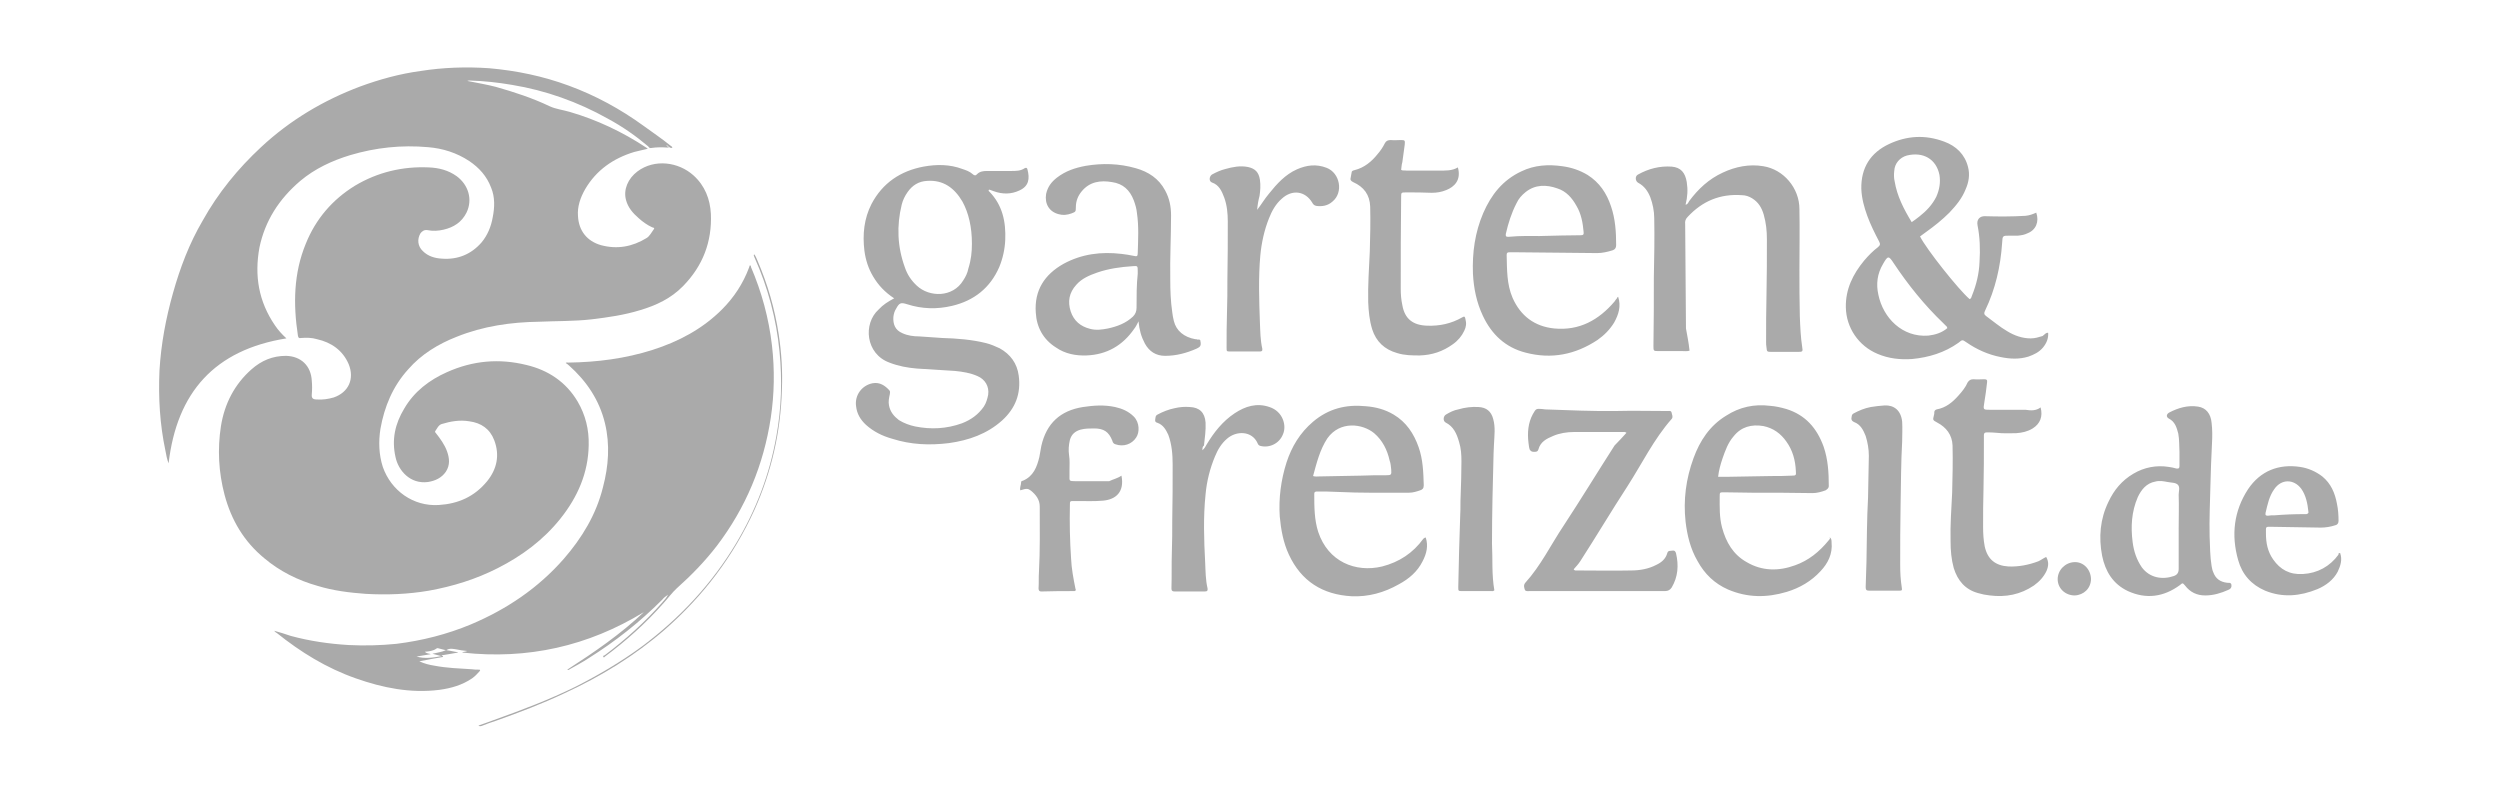 <svg xmlns="http://www.w3.org/2000/svg" xml:space="preserve" x="0" y="0" version="1.1" viewBox="0 0 630.2 200"><g fill="#aaa"><path d="M168.6 37.1c-.1.1-.2.1-.4.1-1.3-.1-2.7-.1-4 .1-.4.1-.6-.1-.8-.4-3.2-2.7-6.5-5-10.2-7-7.5-4.2-15.6-7.1-24.1-8.5-3.5-.6-7.1-1-10.7-1.1-.2 0-.4 0-.6.1 2.5.5 4.9.9 7.2 1.5 4.6 1.3 9.2 2.8 13.6 4.9 1.5.7 3.3.9 5 1.4 6.9 2 13.4 5.1 19.3 9 .1.1.1.1.4.3-1.2.3-2.3.5-3.4.8-5.3 1.6-9.6 4.6-12.4 9.4-1.2 2.1-2 4.4-1.8 6.8.2 3.7 2.3 6.3 5.8 7.3 4.1 1.1 7.9.4 11.5-1.8.8-.5 1.2-1.4 1.8-2.2.3-.4-.1-.4-.4-.5-1.3-.6-2.4-1.4-3.4-2.3-1.5-1.3-2.7-2.7-3.2-4.6-.7-2.6.5-5.4 2.9-7.2 4.3-3.2 10.3-2.4 14.1 1 2.9 2.6 4.2 6 4.4 9.7.3 7-2 13.1-7 18.2-3 3.1-6.8 4.9-10.9 6.1-3.9 1.2-8 1.8-12.2 2.3-4.4.5-8.8.4-13.2.6-7.1.1-14.1 1.1-20.8 3.8-4.6 1.8-8.9 4.4-12.2 8.2-3.9 4.3-6 9.4-7 15-.5 3.2-.4 6.5.6 9.6 2.1 6 7.7 10 14.1 9.6 4.9-.3 9-2.1 12.2-6 2.5-3.1 3.2-6.6 1.8-10.3-1.1-2.9-3.3-4.4-6.3-4.8-2.4-.4-4.7 0-7 .7-.8.3-1.1 1.1-1.6 1.8-.1.2.1.4.2.5 1.1 1.4 2.2 2.9 2.8 4.6.6 1.7.8 3.4-.3 5.1-1.1 1.6-2.7 2.3-4.5 2.6-4.5.6-7.5-2.9-8.2-6.3-1-4.4-.1-8.4 2.2-12.2 2.5-4.3 6.3-7.2 10.8-9.2 6.5-2.9 13.1-3.5 20-1.8 5.5 1.3 10 4.3 12.9 9.2 2 3.4 2.9 7.1 2.8 11-.1 7-2.8 13.1-7.1 18.5s-9.7 9.4-15.8 12.5c-5.5 2.8-11.3 4.6-17.4 5.7-5.3.9-10.5 1.1-15.9.8-4.1-.3-8.2-.8-12.1-2-5-1.4-9.6-3.7-13.5-7-5.1-4.2-8.3-9.6-10-16-1.5-5.7-1.8-11.5-.9-17.3.9-5.6 3.4-10.5 7.7-14.3 2.5-2.2 5.3-3.4 8.7-3.4 3.8.1 6.3 2.5 6.5 6.3.1 1.1.1 2.3 0 3.4-.1 1 .3 1.3 1.3 1.3 1.4.1 2.8-.1 4.2-.5 3.8-1.3 5.3-4.7 3.8-8.4-1.5-3.5-4.4-5.5-8-6.3-1.3-.4-2.7-.4-4-.3-.5.1-.7 0-.8-.6-1.2-7.9-1.1-15.7 2-23.2 2.5-6.2 6.7-11.1 12.4-14.6 5.7-3.4 12-4.9 18.6-4.6 2.5.1 4.9.7 7 2.2 3 2.2 4.1 5.9 2.5 9.2-1.2 2.4-3.2 3.7-5.8 4.3-1.3.3-2.7.4-4.1.1-.8-.1-1.3.3-1.7.8-.9 1.5-.7 3.3.6 4.5 1.3 1.3 3 1.8 4.8 1.9 4 .3 7.4-1.1 10-4.1 1.5-1.8 2.4-4 2.8-6.3.5-2.5.6-5.1-.4-7.5-1.1-2.9-3-5-5.5-6.7-3.2-2.1-6.7-3.2-10.4-3.5-6.7-.6-13.2.1-19.6 2-4.6 1.4-8.9 3.4-12.6 6.5-5.4 4.6-8.9 10.1-10.3 16.8-1.3 7.1-.2 13.6 3.9 19.6.8 1.2 1.8 2.3 2.9 3.3-18.1 2.9-27.6 13.6-29.7 31.5-.4-1-.6-2.1-.8-3.2-1.4-6.6-1.8-13.3-1.5-20.2.4-6.7 1.6-13.1 3.4-19.5 1.8-6.4 4.1-12.5 7.5-18.3 3.9-7 8.9-13.1 14.7-18.5 7.3-6.8 15.7-11.8 25-15.3 4.9-1.8 10-3.2 15.2-3.9 5.7-.9 11.5-1.1 17.3-.7 6.9.6 13.6 2 20.1 4.4 6.8 2.5 13 5.9 18.8 10.1 2.3 1.7 4.6 3.2 6.8 5 .1.1.4.2.5.5-.5.3-.7-.2-.9-.1-.1-.3-.4-.4-.7-.6.2.3.4.5.7.6z"/><path d="M69.1 159c1.4.4 2.8.8 4.2 1.3 4.8 1.3 9.6 2 14.6 2.3 4 .2 8 .1 12-.3 6.5-.8 12.8-2.4 18.8-4.9 9-3.8 16.9-9.1 23.4-16.5 4.6-5.3 8.2-11.2 9.9-18.1 1.4-5.3 1.8-10.7.5-16.1-1.4-5.8-4.6-10.6-9.1-14.6-.2-.2-.5-.4-.8-.6.2-.2.5-.1.7-.1 7.2-.1 14.3-1 21.2-3.2 6.6-2.1 12.6-5.3 17.5-10.2 3-3 5.3-6.5 6.8-10.5.1-.2.1-.4.2-.6.3 0 .3.2.3.4 2.7 6.3 4.5 12.9 5.3 19.8.7 6.1.6 12.2-.3 18.2-1.8 11.9-6.3 22.7-13.6 32.3-3 3.9-6.4 7.4-10.1 10.7-1.2 1.1-2.2 2.5-3.3 3.7-4.4 5-9.4 9.5-14.8 13.5-.1.1-.3.4-.4.1-.2-.2.1-.4.3-.4 5.3-4 10.2-8.4 14.6-13.4.1-.2.4-.4.5-.6.4-.4.6-.8.9-1.3-.6.4-1.1.8-1.5 1.3-5.6 5.6-11.8 10.5-18.5 14.7-1.5 1-3.2 1.9-4.8 2.8-.1.1-.4.3-.6.1 6.8-4.4 13.4-8.9 19.3-14.5-14.1 8.6-29.3 12-45.7 10.2 0-.1 0-.1-.1-.1.4-.1.8-.1 1.3-.3-1-.1-1.9-.2-2.7-.4-.8-.1-1.7-.4-2.6.2 1 .1 2 .4 2.9.5v.1c-1.3.2-2.7.5-4.1.7.1.2.4.1.4.4-2 .3-3.9.7-6 1.1 1.3.6 2.5.9 3.8 1.1 3.1.6 6.3.7 9.4.9.6.1 1.2.1 1.8.1.4 0 .4.1.2.4-.6.7-1.2 1.3-1.9 1.8-2.5 1.7-5.3 2.5-8.3 2.9-7.2.9-14.2-.5-21-2.9-7.4-2.6-13.9-6.6-20-11.5 0 .1-.3-.2-.6-.5zm39.5 5.9-3.6.6c2 .6 4.1.3 6.3-.1-.8-.2-1.5-.4-2.3-.6 1.2-.3 2.3-.4 3.4-.9-.6-.1-1.1-.3-1.6-.4-.3-.1-.6-.2-.8 0-.8.6-1.9.7-2.9.8.5.5 1 .4 1.5.6z"/><path d="M120.6 182.9c1.4-.5 2.6-.9 3.9-1.4 7-2.5 13.9-5.1 20.6-8.4 5.9-3 11.5-6.3 16.8-10.2 9.6-7.2 17.6-15.8 23.7-26 5-8.4 8.4-17.3 10.1-26.9 1.3-7.1 1.5-14.3.8-21.4-.8-8.2-2.9-16.1-6.3-23.7-.1-.3-.3-.5-.1-.8.4.4.6 1.1.8 1.5 2.6 6 4.4 12.2 5.4 18.7.7 4.6 1 9.3.8 14-.3 10.5-2.6 20.6-6.9 30.2-5.3 11.7-12.9 21.7-22.6 30.2-7.6 6.6-16.1 11.8-25.2 16-5.7 2.7-11.5 4.9-17.4 7-1.2.4-2.4.8-3.6 1.3-.2 0-.4.2-.8-.1z"/></g><path d="M225.4 75.2c-2.3-1.5-4-3.3-5.3-5.5-1.2-2-1.9-4.2-2.2-6.5-.5-4.1-.1-8.1 1.8-11.8 2.8-5.3 7.3-8.3 13.1-9.4 3.3-.6 6.6-.6 9.8.6.9.3 1.8.6 2.6 1.3.4.4.8.4 1.1 0 .7-.7 1.6-.8 2.5-.8h6.1c1.2 0 2.4 0 3.4-.7.4-.2.6-.1.7.3.6 2.3.4 4.2-2 5.3-2.1 1-4.3 1-6.5.2-.4-.1-.7-.3-1.1-.4-.1 0-.1.1-.2.1 0 .2.1.4.2.4 3.3 3.4 4.2 7.6 4 12.2-.1 2.3-.6 4.6-1.5 6.8-2.3 5.3-6.4 8.5-11.9 9.8-3.8.9-7.6.8-11.3-.4-1.6-.5-2-.4-2.8 1.1-.4.6-.6 1.3-.7 2.1-.1 1.8.4 3.3 2.3 4.1 1.3.6 2.8.8 4.2.8 2 .1 3.9.3 5.8.4 3.7.1 7.5.4 11.1 1.3 1.2.3 2.3.8 3.4 1.3 2.7 1.5 4.4 3.8 4.8 6.9.6 4.5-.8 8.2-4.2 11.3-3.8 3.4-8.4 5-13.4 5.7-4.9.6-9.6.4-14.3-1.1-2.5-.7-4.7-1.8-6.6-3.5-1.4-1.3-2.3-2.8-2.5-4.7-.4-2.8 1.5-5.3 4.2-5.8 1.8-.3 3.1.6 4.2 1.8.3.4.1.6.1 1-.2.9-.4 1.9-.2 2.8.3 1.6 1.2 2.7 2.5 3.7 1.3.8 2.7 1.3 4.1 1.6 4 .8 7.9.6 11.8-.8 2.3-.9 4.1-2.2 5.5-4.2.6-.9.9-2 1.1-3 .3-2.1-.8-3.9-2.7-4.7-1.8-.8-3.7-1.1-5.7-1.3-3.2-.2-6.5-.4-9.6-.6-2.3-.2-4.6-.6-6.9-1.5-6-2.2-6.7-9.8-2.7-13.4 1.1-1.2 2.4-2 3.9-2.8zM245 61.4c0-4.1-.8-7.7-2.4-10.6-2-3.4-4.8-5.5-8.9-5.2-2.1.1-3.7 1.1-4.9 2.8-.7 1-1.2 2-1.5 3.2-1.3 5.3-1.1 10.6.8 15.8.6 1.8 1.6 3.3 3 4.6 3.2 3 9.1 3 11.7-1.3.6-.9 1.1-1.9 1.3-3 .7-2.2.9-4.2.9-6.3zm271.3 22.5c.1 1.4-.4 2.6-1.3 3.7-1 1.2-2.3 1.8-3.7 2.3-2.3.7-4.6.6-7 .1-3.1-.6-6-1.9-8.6-3.7-1.1-.8-1.1-.6-2 .1-3.5 2.5-7.5 3.7-11.7 4.1-3 .2-5.9-.1-8.7-1.3-4.8-2-7.9-6.6-8-11.7-.1-4.6 1.8-8.4 4.6-11.8 1.1-1.3 2.3-2.5 3.5-3.4.6-.5.6-.8.3-1.4-1.1-2.1-2.2-4.3-3-6.5s-1.4-4.4-1.5-6.8c-.1-5.3 2.3-9.1 7-11.3 4.5-2.1 9.1-2.4 13.9-.6 3 1.1 5.2 3.2 6 6.4.5 1.9.2 3.8-.6 5.6-.9 2.3-2.4 4.1-4.1 5.9-1.8 1.8-3.8 3.4-5.9 4.9-.5.4-1 .7-1.5 1.1 1.6 3.2 9.7 13.4 12.5 15.8.4-.1.5-.6.6-.9 1.1-2.7 1.8-5.6 1.9-8.5.2-3.1.1-6.2-.5-9.2-.3-1.5.6-2.4 2-2.3 3.4.1 6.7.1 10.1-.1 1-.1 1.8-.4 2.7-.8.8 2.3-.1 4.4-2.2 5.2-.8.4-1.5.5-2.4.6h-2.1c-1.8 0-1.8 0-1.9 1.8-.4 6-1.7 11.7-4.3 17.1-.3.6-.3 1 .3 1.4 1.8 1.3 3.4 2.7 5.3 3.8 1.8 1.1 3.8 1.8 5.9 1.8 1.1 0 2-.3 3-.6.6-.5.9-.9 1.4-.8zm-25.4-1.2c-.1-.1-.1-.2-.1-.3l-1-1c-4.7-4.5-8.8-9.6-12.4-15-1.3-2-1.5-2-2.7.1-1.5 2.5-1.8 5.1-1.2 7.8 1.2 5.8 6 10.8 12.6 10.3 1.7-.2 3.4-.7 4.8-1.9zm-9-26.7c.7-.5 1.3-.9 1.9-1.4 1.8-1.4 3.3-3 4.3-5 .8-1.8 1.1-3.6.8-5.5-.8-4-4.1-5.9-8.2-4.9-1.8.5-3.1 2-3.2 3.9-.1.8-.1 1.8.1 2.6.6 3.7 2.3 7 4.3 10.3zm-56 32.4c-.6.2-1.3.1-1.8.1h-5.9c-1.4 0-1.4 0-1.4-1.3.1-5.8.1-11.5.1-17.2.1-5 .2-10.1.1-15 0-1.8-.4-3.7-1-5.3-.6-1.5-1.5-2.8-3-3.6-.8-.4-.9-1.7-.1-2.1 2.7-1.5 5.5-2.2 8.5-2 2.3.2 3.4 1.5 3.8 3.9.3 1.9.2 3.7-.3 5.7.6-.1.7-.6.9-.9 2.3-3.1 5-5.6 8.5-7.2 3.2-1.5 6.7-2.2 10.2-1.6 5.1.8 9.1 5.5 9.1 10.8.1 5.1 0 10.2 0 15.3 0 3.9 0 7.7.1 11.7.1 2.6.2 5.2.6 7.8.2 1.1.1 1.2-1 1.2h-6.8c-1.1 0-1.1-.1-1.2-1.1-.1-.5-.1-1-.1-1.4 0-4 0-8 .1-12 .1-4.6.1-9.2.1-13.9 0-2.1-.2-4.1-.8-6.2-.5-1.7-1.3-3.1-2.9-4.1-.8-.5-1.7-.8-2.6-.8-5.5-.4-10 1.5-13.7 5.5-.5.5-.7 1.1-.6 1.8.1 8.8.1 17.5.2 26.3.3 1.7.7 3.6.9 5.6zM287 81c-.4.8-.7 1.4-1.1 1.9-2.9 4.2-6.9 6.5-12 6.7-2.7.1-5.4-.4-7.7-2-3.2-2-4.9-5.1-5.1-8.8-.4-5.6 2.2-9.6 7-12.3 4.6-2.5 9.5-3.1 14.6-2.5 1.1.1 2 .3 3.1.5.8.2 1 .1 1-.7.1-3.4.3-6.7-.2-10.1-.1-1.1-.4-2.1-.8-3.2-1-2.6-2.7-4.2-5.5-4.6-2.9-.5-5.6-.1-7.6 2.3-1 1.2-1.5 2.5-1.5 4.1 0 1.1-.1 1.1-1.1 1.5-1.1.4-2.2.5-3.2.2-2.4-.6-3.6-2.6-3.2-5.1.4-1.8 1.3-3 2.7-4.1 2.2-1.7 4.6-2.5 7.3-3 4.2-.7 8.4-.6 12.6.6 3.2.9 5.8 2.6 7.4 5.6 1.1 2 1.5 4.1 1.5 6.3 0 5.4-.3 10.8-.2 16.2 0 2.7.1 5.5.5 8.2.1.7.2 1.5.4 2.2.6 2.5 2.6 4.1 5.4 4.6.1 0 .4 0 .5.1.4 0 .8-.1.8.4.1.5.2 1.1-.3 1.5-.2.1-.4.3-.7.4-2.5 1.1-5.1 1.8-7.9 1.8-2.3 0-4-1.1-5.1-3.1-.9-1.7-1.4-3.4-1.6-5.6zm-.2-12v-.6c0-1.4 0-1.4-1.3-1.3-3 .2-6 .6-8.9 1.6-2 .7-3.9 1.5-5.3 3.1-1.8 2-2.2 4.2-1.4 6.7.8 2.4 2.5 3.8 4.9 4.4 1.5.4 3 .2 4.5-.1 2.3-.5 4.5-1.3 6.3-3 .6-.6.9-1.3.9-2.2 0-2.9 0-5.9.3-8.6zm174.5 66.5c.4.3.4.8.4 1.2.3 2.9-.9 5.3-2.8 7.3-2.3 2.5-5.2 4.2-8.5 5.2-5 1.5-9.9 1.5-14.8-.6-3.4-1.5-5.9-3.9-7.7-7.2-1.8-3.1-2.6-6.5-3-9.9-.6-5.5.1-10.8 2-16 1.6-4.4 4.1-8.2 8.2-10.7 3.4-2.2 7.1-3 11.1-2.5 1.4.1 2.7.4 4.1.8 4.8 1.5 7.7 4.8 9.4 9.5 1.1 3.2 1.3 6.5 1.3 9.9 0 .6-.4.8-.8 1.1-1.1.4-2.2.7-3.3.7-5.1-.1-10.2-.1-15.3-.1-2.3 0-4.7-.1-7-.1-1.1 0-1.1 0-1.1 1.1 0 2.6-.1 5.2.6 7.8 1 3.7 2.8 6.8 6.2 8.7 3.9 2.3 8.1 2.3 12.2.8 3.4-1.2 6.1-3.4 8.4-6.2.1-.1.3-.4.4-.5-.1-.3-.1-.3 0-.3zm-28.2-15.3h2c3.8-.1 7.6-.1 11.4-.2 1.8 0 3.5 0 5.2-.1 1 0 1.1-.1 1-1.1-.1-2.7-.8-5.3-2.4-7.5-1.4-2-3.3-3.4-5.8-3.9-3-.5-5.6.2-7.5 2.6-1.4 1.6-2.1 3.6-2.8 5.6-.5 1.5-.9 2.9-1.1 4.6zm-25.2-45.4c.8 2.4.1 4.5-1 6.5-1.1 1.8-2.5 3.2-4.2 4.4-5.6 3.7-11.6 4.9-18.1 3.2-5.1-1.3-8.6-4.6-10.8-9.3-1.6-3.4-2.3-6.9-2.5-10.6-.2-5.3.5-10.4 2.6-15.3 2-4.6 4.9-8.3 9.6-10.5 3.3-1.6 6.8-1.8 10.3-1.3 2.3.3 4.4 1 6.4 2.2 3 1.9 4.8 4.6 5.9 7.9 1.1 3.2 1.3 6.5 1.3 9.8 0 .7-.3 1.1-.9 1.3-1.3.4-2.6.7-3.9.7-6.6-.1-13.1-.1-19.8-.2h-2.3c-.5 0-.7.1-.7.7.1 3.7 0 7.3 1.5 10.8 2 4.5 5.5 7.2 10.5 7.7 6.3.6 11.2-2.1 15.2-6.8.2-.3.4-.6.6-.8.1-.3.2-.3.3-.4zm-19.8-15.3c4.3-.1 7.3-.2 10.3-.2.6 0 .9-.1.8-.8-.2-2.3-.6-4.6-1.8-6.6-1.1-2-2.6-3.7-4.8-4.4-2.8-1-5.6-1-8 .9-1 .8-1.8 1.7-2.3 2.8-1.3 2.5-2.1 5.1-2.7 7.7-.1.6 0 .8.6.8 3.1-.3 6.1-.2 7.9-.2zm-28.7 76c.7 2.1.2 4.1-.8 6-1.3 2.6-3.4 4.4-6 5.8-3.7 2.1-7.7 3.2-11.9 3-7.3-.4-12.7-3.8-15.8-10.5-1.4-3-2-6.3-2.3-9.6-.3-4.6.3-9.2 1.7-13.6 1.3-4 3.4-7.5 6.7-10.3 3.9-3.3 8.3-4.4 13.3-3.9 2.5.2 4.8.8 7 2.1 3.2 1.9 5.1 4.8 6.3 8.2 1.1 3.1 1.2 6.3 1.3 9.6 0 .8-.3 1.1-.9 1.3-.9.3-1.8.6-2.8.6-6 0-12.1.1-18.1-.2-1.7-.1-3.3-.1-5-.1-.4 0-.8 0-.8.6 0 3.2 0 6.5 1 9.6 2.5 7.5 9.4 10.3 16.1 8.7 4.3-1.1 7.8-3.4 10.4-7 .2-.1.3-.3.6-.3zM331 120c.6.2 1.1.1 1.5.1 3.5-.1 7-.1 10.5-.2 2.1-.1 4.3-.1 6.4-.1 1.3 0 1.4-.1 1.3-1.4-.1-.8-.1-1.5-.4-2.3-.6-2.7-1.8-5.1-3.9-6.9-2.9-2.4-8.6-3.2-11.8 1.3-1.9 2.9-2.7 6.2-3.6 9.5zm79-10.9c-.4-.3-.7-.2-1-.2h-12.2c-1.8 0-3.7.3-5.3 1-1.7.7-3.2 1.5-3.7 3.4-.2.6-.6.6-1.1.6s-.8-.1-1.1-.6c-.2-.6-.2-1.1-.3-1.7-.3-2.5-.1-5 1.1-7.2.8-1.4.8-1.4 2.3-1.3.3 0 .5.1.8.1 6 .2 12.1.5 18.1.4 3.9-.1 7.9 0 11.7 0h1.2c.4 0 .8-.1.9.5.1.5.4 1 0 1.5-4.5 5.1-7.5 11.3-11.1 16.9-4.1 6.3-7.9 12.7-11.9 18.9-.5.8-1.1 1.4-1.7 2.1.2.4.6.3.8.3 4.6 0 9.1.1 13.7 0 2.2 0 4.4-.4 6.3-1.4 1.3-.6 2.4-1.5 2.8-3 .2-.7.8-.5 1.3-.6.6-.1.8.3.9.7.7 3 .5 5.9-1.1 8.6-.4.6-.9.9-1.7.9h-34.2c-.4 0-.9.1-1.1-.3-.2-.6-.4-1.2.1-1.8 3.9-4.3 6.4-9.5 9.6-14.3 4.4-6.7 8.6-13.6 12.9-20.3 1.1-1.1 2-2.1 3-3.2zm139.4 4.8c-.1-1.5 0-3-.3-4.6-.4-1.5-.8-3-2.4-3.8-.7-.4-.6-1.1.1-1.5 2.3-1.2 4.7-1.9 7.3-1.5 2 .3 3.2 1.8 3.4 4.1.2 1.7.2 3.4.1 5.1-.2 3.6-.3 7.2-.4 10.7-.1 4.3-.3 8.5-.2 12.8.1 2.5.1 5.1.5 7.5.1.5.2 1.1.4 1.5.6 1.7 1.8 2.5 3.5 2.7.4.1.9-.2 1.1.5.1.6-.2 1.1-.8 1.3-1.8.8-3.7 1.4-5.8 1.4s-3.8-.8-5.1-2.5c-.6-.7-.6-.7-1.3-.1-4.1 3-8.5 3.6-13.1 1.5-3.8-1.8-5.7-5-6.5-8.9-.9-4.7-.5-9.3 1.6-13.6 1.4-3 3.4-5.4 6.3-7.1 2.7-1.6 5.8-2.2 8.9-1.7.6.1 1.3.2 1.9.4.6.1.8-.1.8-.6v-3.6zm-.2 19.4c0-2.9.1-5.8 0-8.6 0-.8.4-1.9-.2-2.5-.6-.6-1.7-.5-2.6-.7-1.1-.2-2-.4-3.1-.1-2.2.4-3.5 2-4.4 3.9-1.6 3.7-1.8 7.5-1.3 11.4.3 2.3 1 4.4 2.3 6.3 2 2.7 5.2 3.2 8.1 2.2.8-.3 1.2-.8 1.2-1.8v-10.1zm-34.8-30.6c.6 2.3-.1 4.1-2 5.3-1.3.8-2.7 1.1-4.2 1.2-1.6 0-3.2.1-4.9-.1-.8-.1-1.7-.1-2.5-.1-.5 0-.7.2-.7.7v.9c0 4.2 0 8.4-.1 12.7-.1 3.2-.1 6.3-.1 9.6 0 1.6.1 3.2.4 4.8.7 3.3 2.7 4.9 6 5.1 2.6.1 5.1-.4 7.5-1.3.7-.3 1.3-.8 2-1.1.7 1.2.6 2.3.1 3.5-.7 1.5-1.8 2.7-3.2 3.7-3.4 2.3-7.1 3-11.1 2.5-1-.1-2-.3-3-.6-3.2-.9-5.1-3.1-6.1-6.3-.6-2.2-.8-4.4-.8-6.8-.1-4.1.2-8.1.4-12.2.1-3.9.2-7.9.1-11.9-.1-2.7-1.6-4.6-3.9-5.8-1.1-.6-1.1-.6-.8-1.8.1-.3.1-.5.1-.8 0-.4.3-.6.6-.7 2.3-.4 4-1.8 5.5-3.5.9-1 1.8-2.1 2.3-3.3.4-.6.8-.8 1.5-.8.9.1 1.8 0 2.7 0 .6 0 .8.2.7.8-.2 1.7-.4 3.4-.7 5.1-.3 1.8-.3 1.8 1.5 1.8h8.9c1.3.2 2.6.3 3.8-.6zM353.2 42.8c.4.3.9.1 1.3.2h8.2c1.6 0 3.3.1 4.8-.8.9 3.2-.9 4.9-2.9 5.7-1.2.5-2.4.7-3.7.7-2.1-.1-4.3-.1-6.4-.1-1.3 0-1.3 0-1.3 1.2-.1 7.7-.1 15.4-.1 23.1 0 1.4.1 2.7.4 4.1.6 3.5 2.7 5.1 6.3 5.2 3.1.1 6-.5 8.8-2.1.6-.4.7-.1.8.4.3 1.1.2 2-.3 3-.6 1.3-1.6 2.5-2.9 3.4-2.5 1.8-5.2 2.7-8.3 2.8-1.9 0-3.8 0-5.7-.6-3.2-.9-5.3-2.9-6.3-6-.7-2.3-.9-4.5-1-6.8-.1-4.3.2-8.5.4-12.8.1-3.7.2-7.5.1-11.3-.1-3-1.6-5-4.3-6.2-.6-.3-.8-.6-.6-1.2.1-.4.1-.8.2-1.1 0-.5.3-.6.7-.7 2.5-.6 4.4-2.2 5.9-4.1.7-.8 1.3-1.7 1.8-2.7.3-.6.8-.8 1.5-.8.8.1 1.7 0 2.5 0 1.1 0 1.1.1 1 1.2-.2 1.5-.4 3-.6 4.4-.2.6-.2 1.3-.3 1.9zm-36.3 10.1c1.1-1.4 1.9-2.8 3-4.1 2-2.5 4.1-4.8 7-6.1 2.5-1.1 4.9-1.4 7.5-.4 3.4 1.3 4.3 6.2 1.5 8.5-1.2 1.1-2.7 1.3-4.1 1.1-.5-.1-.8-.4-1-.8-1.8-3-5.1-3.4-7.7-1-1.5 1.3-2.5 3.1-3.2 4.9-1.2 3-1.9 6.2-2.2 9.4-.5 5.6-.3 11.3-.1 16.9.1 2.3.1 4.4.6 6.6.1.6-.2.7-.6.7h-7.4c-1 0-1 0-1-.9 0-3 0-5.9.1-8.9.1-2.8.1-5.6.1-8.4.1-4.9.1-9.8.1-14.6 0-2-.2-4.1-.9-6-.6-1.6-1.3-3.2-3.1-3.8-.8-.3-.7-1.5 0-2 1.1-.6 2.2-1.1 3.4-1.4 1.8-.5 3.7-.9 5.7-.5 1.8.4 2.7 1.3 3 3.2.2 1.4.1 2.8-.1 4.1-.3 1.1-.5 2.3-.6 3.5zm-13.8 60.6c.6-.5.8-1 1.1-1.5 1.8-3 4-5.8 7-7.8 2.7-1.8 5.6-2.7 8.8-1.6 3.4 1.1 4.4 4.7 3.4 6.9-.9 2.3-3.4 3.5-5.7 2.9-.4-.1-.6-.4-.7-.7-1.4-3.1-5.3-3.2-7.7-1.1-1.4 1.2-2.3 2.7-3 4.4-1.3 3.1-2.1 6.3-2.4 9.6-.6 5.8-.4 11.5-.1 17.2.1 2.2.1 4.4.6 6.5.1.6-.1.8-.7.8h-7.6c-.6 0-.8-.2-.8-.8.1-3 0-6 .1-9 .1-2.7.1-5.5.1-8.2.1-4.6.1-9.4.1-14 0-2.5-.2-5.1-1.1-7.5-.6-1.3-1.3-2.5-2.7-3-.4-.1-.7-.3-.6-.8.1-.5 0-1 .6-1.3 1.3-.7 2.8-1.3 4.3-1.6 1.3-.3 2.5-.4 3.8-.3 2.5.1 3.8 1.4 4 3.9.1 2-.2 3.9-.4 5.8-.4.3-.4.7-.4 1.2zm-20.4 6.4c.8 4.1-1.4 6-4.6 6.3-2.2.2-4.4.1-6.5.1h-.9c-1 0-1 0-1 1.1-.1 4.5 0 9 .3 13.4.1 2.5.6 5.1 1.1 7.6.1.1.1.4 0 .5-.1 0-.1.1-.2.1-2.8 0-5.6 0-8.4.1-.6 0-.7-.4-.7-.8.1-1.4 0-2.8.1-4.1.3-5.5.2-11 .2-16.5 0-1.8-1-3-2.2-4-.8-.6-1.1-.6-2.7-.1-.2-.7.2-1.3.2-2 0-.3.2-.4.4-.4 2.7-1.1 3.6-3.5 4.2-6 .2-.9.3-1.9.5-2.8 1.3-5.7 4.8-8.9 10.5-9.8 2.7-.4 5.3-.6 8.1 0 1.8.4 3.4 1.1 4.7 2.4 1.5 1.5 1.5 4 .6 5.3-1.1 1.7-3.2 2.4-5.2 1.7-.4-.1-.7-.4-.8-.9-.9-2.3-2.2-3.1-4.6-3.1-1.1 0-2.3 0-3.4.3-1.4.4-2.3 1.2-2.7 2.6-.3 1.3-.4 2.6-.2 3.9.2 1.2.1 2.5.1 3.7v1.3c0 1.4-.2 1.5 1.5 1.5h8.5c1-.5 2.1-.7 3.1-1.4zm307.2 19.5c.6 1.7.1 3.2-.6 4.7-1.1 2.1-3 3.5-5.1 4.4-4.4 1.8-8.8 2.2-13.2.4-3.5-1.5-5.8-4.1-6.8-7.7-1.8-6.3-1.1-12.4 2.5-17.9 3.1-4.6 7.7-6.4 13.1-5.6 2 .3 3.9 1.1 5.6 2.4 2.2 1.8 3.2 4.2 3.7 6.9.3 1.4.4 2.9.4 4.3 0 .6-.3 1-.8 1.1-1.2.4-2.5.6-3.7.6-4.1-.1-8.1-.1-12.2-.2-1.8 0-1.6-.2-1.6 1.7 0 2.3.4 4.5 1.8 6.5 1.8 2.6 4.2 3.9 7.5 3.7 3.7-.2 6.8-1.9 9-4.9-.1-.2 0-.4.4-.4zm-16.5-9.5c2.4-.2 5-.3 7.5-.3h.5c.4-.1.6-.3.5-.6-.2-2-.6-4.1-1.8-5.8-1.9-2.5-5-2.5-6.8.1-1.3 1.8-1.7 3.9-2.2 6-.1.6.1.7.6.7.5-.1 1-.1 1.7-.1zm-196.7 18.9c-.3.3-.6.2-.8.2h-7.2c-1.1 0-1.1 0-1.1-1 .1-6.1.3-12.3.5-18.4.1-1.5 0-3 .1-4.6.1-2.9.2-5.8.2-8.7 0-1.7-.1-3.3-.6-4.9-.6-2.1-1.4-3.9-3.4-4.9-.7-.4-.6-1.6.1-2 1-.6 2-1.1 3.1-1.3 1.7-.5 3.4-.7 5.1-.6 2 .1 3.2 1.1 3.7 3 .6 2.1.3 4.2.2 6.4 0 .8-.1 1.5-.1 2.3-.2 7.6-.4 15.2-.4 22.7.2 3.9-.1 7.9.6 11.8zm102.8-37.6c-.3 5.4-.3 10.8-.4 16.2-.1 5-.1 10-.1 15 0 1.9.1 3.8.4 5.7.1.7.1.8-.7.8h-7.5c-.7 0-.9-.2-.9-.9.1-2.1.1-4.1.2-6.3.1-5.4.1-10.9.4-16.3.1-3.5.1-7 .2-10.5 0-1.7-.3-3.4-.8-5-.6-1.5-1.3-2.9-2.9-3.5-.4-.2-.7-.4-.7-.9.1-.5 0-1 .6-1.3 1.3-.7 2.7-1.3 4.3-1.6 1.1-.2 2.3-.3 3.5-.4 2.3-.1 4.1 1.2 4.4 4.1.1 1.8 0 3.3 0 4.9zm43.5 38.9c-2.4 0-4.3-1.8-4.3-4.1s1.9-4.2 4.2-4.3c2.3-.1 4.1 1.8 4.2 4.2 0 2.4-1.8 4.1-4.1 4.2z" fill="#aaa"/></svg>